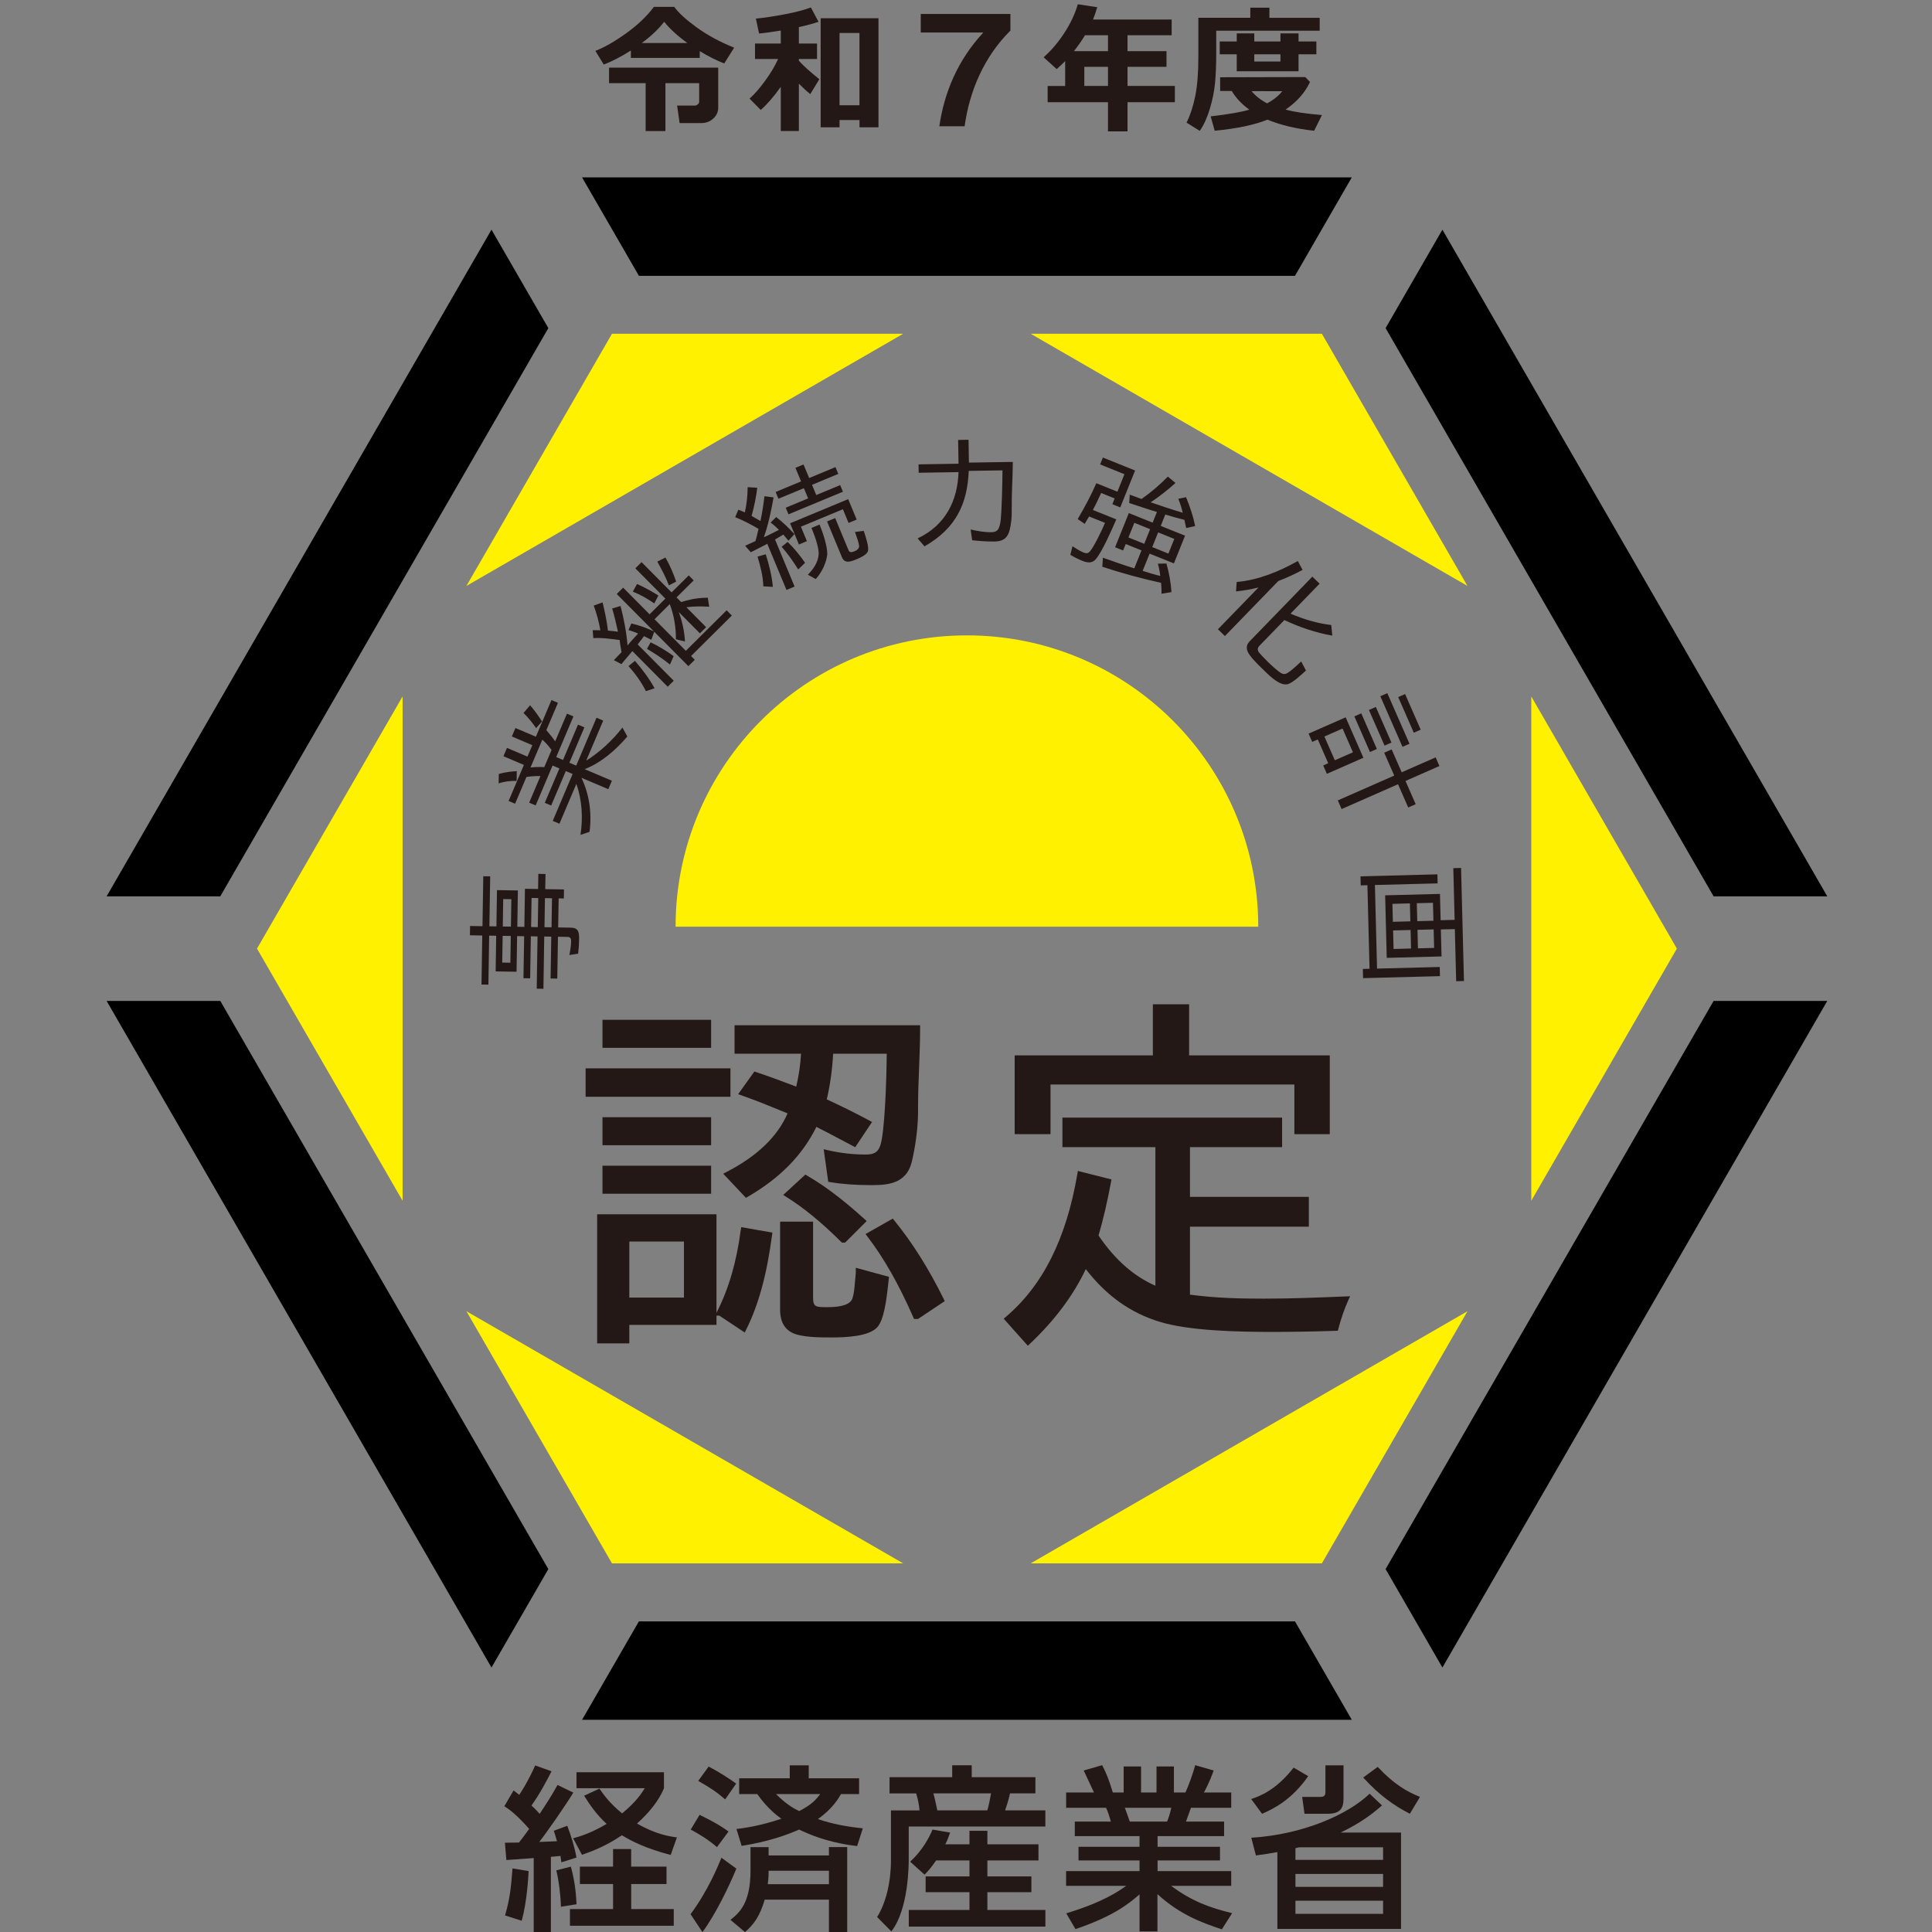 <?xml version="1.0" encoding="UTF-8"?>
<svg xmlns="http://www.w3.org/2000/svg" width="453" height="453" viewBox="0 0 453 453" fill="none">
  <rect x="0" y="0" width="453" height="453" fill="#808080" stroke="none"/>
  <g clip-path="url(#clip0_1698_3485)">
    <g clip-path="url(#clip1_1698_3485)">
      <path d="M143.489 78.258L109.359 137.388L211.769 78.258H143.489Z" fill="#FFF100"></path>
      <path d="M60.258 222.419L94.398 281.549V163.289L60.258 222.419Z" fill="#FFF100"></path>
      <path d="M143.489 366.565H211.769L109.359 307.445L143.489 366.565Z" fill="#FFF100"></path>
      <path d="M309.944 366.565L344.084 307.445L241.664 366.565H309.944Z" fill="#FFF100"></path>
      <path d="M393.179 222.419L359.039 163.289V281.549L393.179 222.419Z" fill="#FFF100"></path>
      <path d="M309.944 78.258H241.664L344.084 137.388L309.944 78.258Z" fill="#FFF100"></path>
      <path d="M226.716 148.977C188.986 148.977 158.406 179.557 158.406 217.287H295.026C295.026 179.557 264.446 148.977 226.716 148.977Z" fill="#FFF100"></path>
      <path d="M188.811 275.424L183.641 280.184L184.391 280.654C188.551 283.274 192.501 286.514 197.201 291.154L197.401 291.354H198.161L203.211 286.304L202.681 285.824C199.211 282.694 194.541 278.714 189.261 275.664L188.831 275.414L188.811 275.424Z" fill="#231815"></path>
      <path d="M171.273 250.5H137.312V257.16H171.273V250.5Z" fill="#231815"></path>
      <path d="M166.736 261.953H141.266V268.523H166.736V261.953Z" fill="#231815"></path>
      <path d="M166.736 239.117H141.266V245.687H166.736V239.117Z" fill="#231815"></path>
      <path d="M186.69 254.778C183.06 253.388 180.16 252.338 177.36 251.398L176.88 251.238L173.07 256.558L173.93 256.858C177.62 258.148 181.19 259.628 184.66 261.058C182.32 266.488 177.52 271.098 170.37 274.788L169.57 275.198L174.9 280.858L175.37 280.588C182.89 276.218 188.15 270.858 191.43 264.208C191.95 264.508 192.54 264.798 193.13 265.098C193.72 265.398 194.32 265.698 194.87 266.008C195.47 266.328 196.08 266.638 196.7 266.968C197.77 267.528 198.87 268.098 199.97 268.698L200.52 268.998L204.47 263.078L203.81 262.718C200.93 261.158 197.66 259.538 193.85 257.768C194.64 254.438 195.13 250.928 195.35 247.068H207.91C207.88 253.368 207.42 265.678 206.41 268.568C205.87 270.168 204.98 270.708 202.91 270.708C200.02 270.708 196.97 270.358 194.1 269.688L193.13 269.458L194.2 277.098L194.69 277.178C197.53 277.658 200.6 277.878 204.35 277.878C206.52 277.878 208.99 277.788 210.88 276.648C212.85 275.438 213.54 273.718 213.99 271.528C214.82 267.698 215.26 263.868 215.26 260.448V259.488C215.26 256.478 215.38 253.378 215.5 250.378C215.62 247.338 215.74 244.188 215.74 241.078V240.398H172.23V247.058H187.82C187.69 249.538 187.31 252.168 186.7 254.758L186.69 254.778Z" fill="#231815"></path>
      <path d="M173.676 288.429C172.716 295.819 170.906 302.049 168.156 307.489L167.996 307.879V284.719H140.016V314.989H147.556V310.649H167.996V308.479H168.656L174.626 312.439L174.966 311.749C177.866 305.929 179.786 298.909 181.016 289.659L181.106 289.009L173.786 287.729L173.696 288.439L173.676 288.429ZM160.366 291.109V304.249H147.556V291.109H160.366Z" fill="#231815"></path>
      <path d="M166.736 273.328H141.266V279.898H166.736V273.328Z" fill="#231815"></path>
      <path d="M209.695 286.177L209.335 285.727L202.945 289.347L203.415 289.967C207.285 295.047 210.695 301.037 214.135 308.847L214.315 309.257H215.255L221.515 305.077L221.255 304.537C217.755 297.457 213.975 291.447 209.695 286.177Z" fill="#231815"></path>
      <path d="M200.674 298.145C200.674 298.395 200.644 298.615 200.624 298.835C200.594 299.075 200.574 299.305 200.574 299.455C200.514 299.935 200.474 300.425 200.434 300.905C200.334 302.105 200.244 303.235 199.914 304.305C199.504 305.775 197.574 306.495 194.014 306.495C191.294 306.495 190.644 306.495 190.644 304.225V286.445H182.914V307.005C182.914 308.005 182.914 311.045 185.694 312.475C187.864 313.595 192.424 313.595 194.884 313.595C198.574 313.595 203.724 313.345 205.714 311.185C207.254 309.415 207.834 305.005 208.264 301.005L208.444 299.385L200.654 297.255V298.145H200.674Z" fill="#231815"></path>
      <path d="M246.314 254.287H303.494V265.927H311.794V247.457H278.814V235.477H270.314V247.457H237.914V265.927H246.314V254.287Z" fill="#231815"></path>
      <path d="M315.006 303.997C308.616 304.257 302.576 304.497 296.266 304.497C291.106 304.497 285.056 304.387 279.016 303.557V287.627H306.886V280.627H279.016V268.967H300.616V262.047H249.106V268.967H270.906V301.467C265.796 299.217 261.426 295.357 257.576 289.697C258.686 285.897 259.636 281.797 260.496 277.177L260.616 276.547L252.726 274.557L252.606 275.287C250.016 290.427 244.546 301.367 235.866 308.747L235.336 309.197L240.996 315.537L241.506 315.057C247.296 309.587 251.696 303.707 254.586 297.567C259.406 303.807 265.076 307.847 271.886 309.917C278.796 312.047 290.226 312.297 298.216 312.297C303.146 312.297 308.316 312.207 313.186 312.037L313.696 312.017L313.826 311.517C314.416 309.237 315.176 307.027 316.106 304.937L316.556 303.937L315.036 303.997H315.006Z" fill="#231815"></path>
      <path d="M401.793 234.688L324.883 367.908L338.203 390.988L428.443 234.688H401.793Z" fill="black"></path>
      <path d="M303.637 380.164H149.807L136.477 403.244H316.957L303.637 380.164Z" fill="black"></path>
      <path d="M51.65 234.688H25L115.24 390.988L128.57 367.908L51.65 234.688Z" fill="black"></path>
      <path d="M136.477 41.594L149.807 64.674H303.637L316.957 41.594H136.477Z" fill="black"></path>
      <path d="M115.24 53.852L25 210.162H51.65L128.57 76.932L115.24 53.852Z" fill="black"></path>
      <path d="M338.203 53.852L324.883 76.932L401.793 210.162H428.443L338.203 53.852Z" fill="black"></path>
      <path d="M113.097 219.348L110.188 219.298L110.217 217.118L113.127 217.168L113.317 205.458L114.938 205.478L114.747 217.188L116.397 217.218L116.527 208.708L121.427 208.788L121.298 217.298L122.947 217.328L123.087 208.398L126.167 208.448L126.228 204.898L127.908 204.928L127.847 208.478L132.237 208.548L132.207 210.668L130.987 210.648L130.877 217.458L133.837 217.508C135.547 217.538 135.817 218.428 135.787 220.198C135.767 221.338 135.697 222.478 135.557 223.618L133.497 223.928C133.717 222.818 133.907 221.718 133.917 220.668C133.917 220.068 133.707 219.688 133.107 219.678L130.827 219.638L130.667 229.448L129.097 229.428L129.257 219.618L127.607 219.588L127.417 231.838L125.847 231.818L126.037 219.568L124.467 219.538L124.307 229.388L122.737 229.368L122.897 219.518L121.247 219.488L121.118 227.848L116.217 227.768L116.347 219.408L114.697 219.378L114.517 230.868L112.897 230.848L113.077 219.358L113.097 219.348ZM117.857 219.428L117.757 225.698L119.667 225.728L119.767 219.458L117.857 219.428ZM117.887 217.238L119.798 217.268L119.897 210.838L117.987 210.808L117.887 217.238ZM126.097 217.378L126.207 210.568L124.637 210.548L124.527 217.358L126.097 217.388V217.378ZM129.317 217.428L129.427 210.618L127.777 210.588L127.667 217.398L129.317 217.428Z" fill="#231815"></path>
      <path d="M116.914 183.691L116.954 181.471C118.444 181.031 119.824 180.901 121.164 180.811L121.144 183.041L121.124 183.101C119.684 183.071 118.254 183.221 116.914 183.691ZM133.504 178.831L135.104 179.511L139.864 168.291L141.434 168.961L137.454 178.341C140.544 176.451 143.684 173.521 145.944 170.591L147.094 172.691C144.274 175.971 140.964 178.821 137.094 180.351L143.474 183.061L142.634 185.041L136.334 182.371C138.174 186.281 138.804 190.501 138.234 195.041L136.104 195.751C136.734 191.651 136.454 187.541 135.144 183.791L131.174 193.141L129.604 192.471L134.264 181.481L132.664 180.801L129.234 188.871L127.734 188.241L131.164 180.171L129.564 179.491L125.594 188.851L124.074 188.201L126.724 181.961C125.744 181.931 124.374 182.031 123.434 182.181L120.774 188.451L119.254 187.801L122.844 179.351L118.044 177.311L118.874 175.361L123.674 177.401L124.814 174.721L120.014 172.681L120.854 170.701L125.654 172.741L129.304 164.141L130.824 164.791L128.104 171.201C128.784 172.001 129.584 172.961 130.174 173.831L132.934 167.331L134.454 167.981L130.414 177.511L132.014 178.191L135.524 169.911L137.024 170.541L133.514 178.821L133.504 178.831ZM122.744 167.181L124.294 165.361C125.294 166.511 126.204 167.791 127.084 169.161L125.714 170.711V170.741C124.844 169.481 123.874 168.251 122.754 167.181H122.744ZM127.614 179.871L129.324 175.851C128.724 175.011 127.944 174.131 127.164 173.421L124.394 179.951C125.454 179.851 126.564 179.801 127.614 179.871Z" fill="#231815"></path>
      <path d="M162.049 153.837L162.909 154.707L161.409 156.197L153.399 148.127L152.719 150.007C152.159 149.717 151.569 149.427 150.989 149.157C150.669 149.637 150.259 150.127 149.909 150.587L149.499 151.117L149.519 151.097L157.969 159.607L156.559 161.017L148.279 152.667C148.169 152.777 148.069 152.907 147.989 152.997C147.239 153.907 146.469 154.827 145.699 155.717L143.929 154.787L145.729 152.917C145.629 152.137 145.439 151.367 145.349 150.557L145.289 150.047L144.949 150.017C144.719 150.017 144.489 149.957 144.279 149.927C142.569 149.737 140.909 149.497 139.119 149.627L138.969 147.767C139.539 147.767 140.159 147.757 140.769 147.787C140.419 145.767 139.909 143.867 139.209 141.987L141.289 141.247C141.769 143.217 142.279 145.567 142.549 147.867C143.329 147.937 144.089 147.987 144.889 148.117C144.509 146.287 144.059 144.447 143.539 142.667L145.499 142.087C146.269 145.057 146.879 148.147 147.139 151.337C147.599 150.767 148.139 150.147 148.699 149.547L149.629 148.547C148.929 148.247 148.159 147.957 147.359 147.747L148.039 146.187C149.919 146.607 151.669 147.277 153.319 148.047L144.609 139.277L146.109 137.787L152.309 144.037L156.009 140.357L148.969 133.257L150.429 131.807L157.469 138.907L161.489 134.917L162.649 136.087L158.629 140.077L159.669 141.127L159.649 141.147H159.779C159.779 141.147 159.859 141.137 159.929 141.107L160.619 140.907L161.179 140.757C162.749 140.317 164.349 140.177 165.959 140.137L166.289 142.257C164.489 142.157 162.739 142.137 160.939 142.387L165.569 147.057L164.109 148.507L159.159 143.517C159.949 145.657 160.479 147.987 160.609 150.417L158.479 149.887C158.509 147.047 158.019 144.207 157.039 141.647L153.469 145.197L160.809 152.597L170.379 143.097L171.599 144.327L162.029 153.827L162.049 153.837ZM147.369 156.167L148.879 154.947C150.609 156.957 152.209 159.067 153.479 161.377L151.469 162.047L151.449 162.067C150.389 159.917 148.949 157.967 147.369 156.167ZM148.379 138.717L149.369 136.927C151.129 137.707 152.749 138.627 154.369 139.627L153.439 141.437L153.399 141.477C151.829 140.387 150.189 139.447 148.379 138.717ZM157.949 153.847L157.119 155.757L157.069 155.797C155.369 154.437 153.589 153.237 151.699 152.137L152.549 150.607C154.469 151.507 156.249 152.627 157.939 153.837L157.949 153.847ZM158.539 136.367L156.839 137.257C156.119 135.317 155.139 133.527 154.119 131.687L156.019 130.727C157.049 132.477 157.849 134.367 158.539 136.367Z" fill="#231815"></path>
      <path d="M172.377 121.276L173.117 119.516C173.677 119.716 174.147 119.926 174.647 120.146C175.097 118.166 175.277 116.216 175.307 114.226L177.557 114.366C177.297 116.456 176.847 118.766 176.227 120.966C176.917 121.386 177.617 121.746 178.307 122.166C178.707 120.246 179.007 118.326 179.247 116.346L181.387 116.626C180.837 119.666 180.187 122.896 179.107 125.966C180.297 125.446 181.477 124.826 182.637 124.246C182.037 123.626 181.437 123.076 180.687 122.526L181.997 121.236C183.607 122.476 184.997 123.846 186.267 125.236L184.887 126.766L184.637 126.496C184.277 126.126 184.017 125.736 183.677 125.346L181.667 126.526L181.727 126.506L186.307 137.536L184.407 138.326L179.907 127.506C178.647 128.186 177.307 128.836 176.037 129.486L174.717 127.966L177.137 126.866C177.347 126.136 177.547 125.366 177.707 124.626L177.857 124.006C176.097 122.976 174.297 122.026 172.367 121.256L172.377 121.276ZM177.617 130.516L179.547 129.966C180.327 132.416 180.967 134.956 181.217 137.606L179.007 137.476H178.977C178.917 135.106 178.297 132.806 177.627 130.516H177.617ZM195.897 109.536L196.557 111.116L190.397 113.676L191.387 116.076L196.997 113.746L197.647 115.296L184.877 120.596L184.227 119.046L189.487 116.856L188.487 114.466L182.527 116.936L181.867 115.356L187.827 112.876L186.507 109.696L188.407 108.906L189.727 112.086L195.897 109.526V109.536ZM183.267 128.206L184.677 127.066C186.217 128.556 187.567 130.216 188.767 131.966L187.207 133.476L187.147 133.496C185.967 131.636 184.747 129.866 183.267 128.196V128.206ZM187.787 123.486L189.197 126.886L187.327 127.666L185.257 122.696L198.877 117.036L200.867 121.826L198.967 122.616L197.637 119.406L187.787 123.496V123.486ZM191.957 129.906C192.027 128.266 190.897 125.286 190.267 123.786L192.167 122.996C192.887 124.736 194.007 128.006 193.977 129.996C193.737 131.976 192.727 134.156 191.277 135.776L189.417 134.756C190.767 133.396 191.847 131.776 191.957 129.906ZM200.357 129.256C200.917 129.026 201.447 128.656 201.447 127.996C201.357 127.296 200.927 125.996 200.617 125.166C200.547 125.006 200.527 124.866 200.467 124.736L202.517 124.476C202.817 125.366 203.907 128.406 203.457 129.366C203.067 130.146 201.737 130.756 200.947 131.086C199.547 131.666 198.087 132.276 197.417 130.666L193.927 122.266L195.827 121.476L198.977 129.056C199.227 129.656 199.837 129.466 200.357 129.256Z" fill="#231815"></path>
      <path d="M237.216 118.929V119.779C237.256 121.199 237.086 122.919 236.736 124.289C236.286 125.979 235.386 126.929 233.266 126.969C231.396 126.999 229.686 126.849 227.946 126.679L227.586 124.149C229.206 124.519 230.796 124.809 232.376 124.789C233.676 124.769 234.106 124.309 234.406 123.189C234.646 122.359 234.696 121.419 234.746 120.529C234.776 120.249 234.766 119.989 234.796 119.699C234.916 117.499 234.996 114.709 235.026 112.509C235.046 111.769 235.026 111.059 235.056 110.289L227.146 110.409C226.826 117.939 224.296 123.819 216.766 128.099L215.156 126.239C221.816 123.109 224.536 117.229 224.746 110.699L215.406 110.849L215.376 108.879L224.746 108.729L224.656 103.149L227.096 103.109L227.186 108.469L237.476 108.309C237.476 111.869 237.176 115.349 237.236 118.909L237.216 118.929Z" fill="#231815"></path>
      <path d="M256.879 131.181C256.039 132.071 255.019 132.001 253.809 131.511C252.809 131.111 251.839 130.631 250.969 130.091L251.469 128.081C252.309 128.631 253.229 129.221 254.109 129.571C254.789 129.841 255.159 129.751 255.609 129.221C256.479 128.251 258.469 124.141 259.089 122.601L255.359 121.101L254.399 122.711L254.349 122.841L252.689 121.711C254.309 118.951 255.789 116.201 257.059 113.301L261.999 115.291L263.649 111.191L257.949 108.891L258.599 107.281L266.149 110.321L262.669 118.971L260.819 118.221L261.359 116.871L258.189 115.591C257.609 116.861 256.919 118.331 256.249 119.571L261.739 121.781C260.829 123.871 258.399 129.501 256.879 131.161V131.181ZM264.769 117.921L264.899 115.981L267.659 117.001C269.889 115.441 271.929 113.681 273.829 111.751L275.619 113.241C273.949 114.751 271.749 116.501 269.799 117.781C272.319 118.641 274.749 119.471 277.319 120.221C277.049 119.101 276.709 118.011 276.279 116.951L278.099 116.581C279.049 118.901 279.789 121.131 280.229 123.341L278.129 123.811L277.959 123.041L277.709 121.891C276.179 121.521 274.719 121.091 273.169 120.621L273.229 120.641L272.159 123.311L277.859 125.601L275.249 132.101L269.549 129.811L267.919 133.851C269.309 134.291 270.679 134.721 272.109 135.051L272.049 135.031C271.939 134.031 271.749 133.071 271.489 132.171L273.489 132.121C274.149 134.381 274.529 136.661 274.679 138.831L272.339 139.211C272.369 138.361 272.309 137.511 272.239 136.651C272.199 136.661 272.169 136.651 272.109 136.631C267.619 135.651 262.929 134.351 258.459 132.891L258.599 130.761C261.049 131.621 263.489 132.521 265.989 133.271H265.959L267.649 129.051L263.949 127.561L263.339 129.071L261.459 128.311L264.679 120.301L270.259 122.551L271.269 120.041C269.069 119.401 266.919 118.631 264.739 117.931L264.769 117.921ZM269.669 124.071L265.969 122.581L264.589 126.021L268.289 127.511L269.669 124.071ZM271.549 124.831L270.169 128.271L273.959 129.801L275.339 126.361L271.549 124.831Z" fill="#231815"></path>
      <path d="M289.82 138.657L289.97 136.457C295.06 136.027 299.97 133.967 304.3 131.547L305.42 133.627C303.64 134.597 301.68 135.477 299.72 136.237L287.21 149.137L285.57 147.547L295.09 137.737C293.44 138.167 291.7 138.457 289.83 138.667L289.82 138.657ZM312.14 146.567L312.39 149.037C308.54 148.367 304.79 147.097 301.12 145.377L301.14 145.397L295.35 151.367C294.97 151.757 294.77 152.197 295.04 152.737C295.31 153.237 296.95 154.867 297.4 155.307C298.01 155.897 299.9 157.687 300.68 157.967C301.22 158.137 301.57 157.997 302.02 157.717C302.91 157.117 303.83 156.257 304.65 155.507C304.81 155.347 304.95 155.247 305.09 155.097L306.21 157.217C305.39 157.967 302.9 160.357 301.74 160.457C300.98 160.557 300.15 160.227 299.47 159.797C298.3 159.097 297.04 157.847 295.98 156.807L295.64 156.477C294.78 155.637 292.84 153.727 292.47 152.607C292.15 151.617 292.44 150.957 293.06 150.317L307.71 135.207L309.41 136.857L302.59 143.887C305.65 145.187 308.82 146.157 312.13 146.547L312.14 146.567Z" fill="#231815"></path>
      <path d="M308.978 173.381L307.678 173.951L306.828 172.011L315.518 168.191L319.678 177.671L311.118 181.441L310.258 179.471L311.428 178.951L308.988 173.381H308.978ZM314.788 170.821L310.538 172.691L312.978 178.261L317.228 176.391L314.788 170.821ZM331.938 188.561L330.188 189.331L327.798 183.881L314.568 189.701L313.678 187.671L326.908 181.851L324.558 176.491L326.308 175.721L328.658 181.081L336.618 177.581L337.508 179.611L329.548 183.111L331.938 188.561ZM319.178 167.261L322.838 175.611L321.218 176.321L317.558 167.971L319.178 167.261ZM322.598 165.761L326.258 174.111L324.638 174.821L320.978 166.471L322.598 165.761ZM325.288 162.531L330.488 174.391L328.848 175.111L323.648 163.251L325.288 162.531ZM329.458 162.741L333.118 171.091L331.498 171.801L327.838 163.451L329.458 162.741Z" fill="#231815"></path>
      <path d="M319.6 229.338L319.55 227.188L321.12 227.148L320.62 207.558L319.05 207.598L319 205.478L337.03 205.008L337.08 207.128L322.38 207.508L322.88 227.108L337.58 226.728L337.63 228.878L319.6 229.348V229.338ZM343.25 230.018L341.43 230.068L341.12 217.848L337.84 217.928L338 224.258L325.15 224.588L324.78 209.928L337.63 209.598L337.79 215.768L341.07 215.678L340.76 203.558L342.58 203.508L343.26 230.008L343.25 230.018ZM330.69 216.028L330.58 211.818L326.48 211.928L326.59 216.138L330.69 216.028ZM330.74 218.058L326.64 218.168L326.75 222.508L330.85 222.398L330.74 218.058ZM336.1 215.888L335.99 211.678L332.2 211.778L332.31 215.988L336.1 215.888ZM336.15 217.918L332.36 218.018L332.47 222.358L336.26 222.258L336.15 217.918Z" fill="#231815"></path>
      <path d="M118.418 432.065C119.458 432.065 119.668 432.065 121.668 432.025C122.498 431.025 123.418 429.735 124.078 428.825C121.078 425.415 119.458 424.295 118.258 423.505L120.418 419.805C121.088 420.305 121.288 420.475 121.748 420.845C122.208 420.185 123.948 417.435 125.488 413.945L129.318 415.315C128.278 417.355 126.738 420.345 124.618 423.345C125.828 424.465 126.238 424.965 126.528 425.305C128.148 422.855 128.988 421.605 130.728 418.525L134.428 420.315C132.348 423.725 127.938 430.005 126.438 431.885L130.598 431.715C130.178 430.215 130.098 430.005 129.848 429.265L133.008 428.095C133.838 430.255 134.718 433.005 135.168 435.545L131.628 436.665C131.548 435.995 131.508 435.705 131.418 435.165C130.918 435.205 129.548 435.335 129.168 435.375V453.135H125.138V435.665C123.018 435.835 119.818 436.045 118.728 436.125L118.398 432.095L118.418 432.065ZM123.948 438.715C123.868 440.175 123.578 445.825 122.328 450.365L118.418 449.115C119.498 445.455 119.828 442.705 120.168 438.095L123.958 438.715H123.948ZM133.848 437.675C134.598 440.415 135.008 442.875 135.178 446.495L131.518 447.075C131.478 444.705 131.058 441.085 130.438 438.545L133.848 437.675ZM156.278 437.675V441.755H147.998V447.625H157.978V451.535H133.638V447.625H143.748V441.755H135.968V437.675H143.748V433.555H147.988V437.675H156.268H156.278ZM140.548 419.375C141.468 420.705 142.838 422.705 145.868 425.195C149.198 422.405 150.278 420.705 151.188 419.285H135.168V415.535H155.678V419.285C155.138 420.575 153.768 423.615 149.358 427.565C153.728 430.105 157.058 430.605 158.718 430.815L157.258 434.935C151.388 433.395 148.148 431.735 145.818 430.315C141.828 433.025 138.498 434.185 136.458 434.895L134.378 431.025C135.878 430.615 138.418 429.905 142.238 427.655C140.038 425.615 138.538 423.575 136.958 421.045L140.538 419.385L140.548 419.375Z" fill="#231815"></path>
      <path d="M172.654 438.132C171.154 441.872 167.784 448.902 164.704 453.022L161.914 448.822C165.994 443.372 168.444 437.342 169.154 435.592L172.644 438.132H172.654ZM164.034 425.532C168.324 427.612 169.904 428.772 170.814 429.442L168.114 433.102C166.204 431.442 164.204 430.192 161.954 428.982L164.034 425.532ZM166.164 414.212C168.204 415.252 170.904 416.952 172.614 418.202L170.034 421.902C167.954 420.112 166.624 419.242 163.714 417.572L166.164 414.202V414.212ZM180.224 435.052H194.364V433.092H198.644V453.022H194.364V445.412H179.304C178.134 449.402 176.684 451.282 174.684 453.022L171.274 450.152C173.394 448.492 175.974 446.162 175.974 438.632V433.102H180.214V435.062L180.224 435.052ZM172.694 428.852C174.564 428.602 177.974 428.192 183.214 426.442C182.294 425.782 179.964 424.072 177.554 420.662H173.314V416.962H185.174V413.922H189.624V416.962H201.434V420.662H197.194C196.444 421.952 195.154 424.072 191.784 426.532C195.274 427.702 198.444 428.282 202.304 428.692L200.974 432.852C198.644 432.562 193.364 431.892 187.374 428.982C184.294 430.312 180.304 431.772 173.894 432.812L172.684 428.862L172.694 428.852ZM194.364 441.792V438.632H180.224C180.224 439.462 180.224 440.212 180.014 441.792H194.364ZM181.964 420.662C184.334 423.072 186.204 424.072 187.374 424.652C190.374 423.112 191.284 421.992 192.324 420.662H181.964Z" fill="#231815"></path>
      <path d="M208.584 416.704H223.264V413.914H227.844V416.704H242.774V420.494H236.824C236.494 422.034 235.914 423.784 235.664 424.484H245.104V428.274H213.074V435.804C213.074 437.134 213.074 447.664 208.994 452.864L205.664 449.494C208.904 444.214 208.904 437.384 208.904 436.224V424.494H215.604C215.484 423.124 215.234 421.874 214.814 420.504H208.574V416.714L208.584 416.704ZM219.484 436.224C218.234 438.054 217.574 438.764 216.784 439.554L213.414 436.514C216.324 433.814 217.864 430.854 218.654 428.984L222.774 429.694C222.404 430.734 222.154 431.444 221.654 432.434H227.314V429.274H231.514V432.434H243.494V436.224H231.514V439.964H241.834V443.664H231.514V447.824H245.114V451.734H213.084V447.824H227.314V443.664H217.034V439.964H227.314V436.224H219.494H219.484ZM218.854 420.494C219.104 421.324 219.564 423.484 219.774 424.484H231.504C231.884 423.114 232.124 421.904 232.374 420.494H218.854Z" fill="#231815"></path>
      <path d="M286.449 452.363C281.959 450.863 276.709 448.993 271.389 444.123V452.863H267.189V444.173C264.529 446.503 260.949 449.333 252.169 452.323L250.009 448.623C258.619 446.003 262.199 443.503 264.069 442.173H249.969V438.723H267.189V436.223H252.879V433.023H267.189V430.523H252.009V427.113H260.459C260.289 426.443 259.709 424.533 259.339 423.873H249.979V420.293H256.509C256.219 419.673 254.889 416.843 254.099 415.133L258.429 413.883C259.469 415.883 260.089 417.543 260.929 420.293H263.469V414.183H267.549V420.293H271.169V414.183H275.249V420.293H277.949C278.739 418.583 279.779 415.673 280.239 413.883L284.569 415.133C284.439 415.503 283.529 418.083 282.279 420.293H288.689V423.873H279.249C279.039 424.413 278.249 426.663 278.079 427.113H287.019V430.523H271.419V433.023H286.059V436.223H271.419V438.723H288.689V442.173H274.589C279.499 445.833 283.779 447.333 288.899 448.583L286.489 452.373L286.449 452.363ZM273.639 427.113C273.929 426.443 274.259 425.533 274.639 423.873H263.739C263.949 424.333 264.699 426.613 264.909 427.113H273.649H273.639Z" fill="#231815"></path>
      <path d="M293.385 421.822C295.755 421.032 299.295 419.572 303.325 414.462L306.735 416.462C302.945 421.912 298.745 424.072 295.915 425.282L293.375 421.832L293.385 421.822ZM293.385 430.892C305.325 430.182 316.015 425.522 321.135 420.572L324.045 423.322C321.715 425.362 319.135 427.352 314.355 429.682H328.505V452.272H299.505V434.262C297.675 434.592 296.675 434.762 294.475 435.052L293.395 430.892H293.385ZM304.615 433.142C304.495 433.142 303.905 433.312 303.745 433.352V436.092H324.295V433.142H304.615ZM324.295 439.382H303.745V442.422H324.295V439.382ZM324.295 445.662H303.745V448.742H324.295V445.662ZM315.015 421.322C315.015 423.032 315.015 425.272 311.435 425.272H305.865L305.325 421.322H309.655C310.235 421.322 310.775 421.152 310.775 420.242V413.922H315.015V421.322ZM323.045 414.292C326.795 418.332 329.915 420.112 332.945 421.322L330.575 425.272C327.085 423.482 323.625 421.152 319.635 416.782L323.045 414.282V414.292Z" fill="#231815"></path>
      <path d="M164.062 13.579H147.922V11.839C145.652 13.289 143.522 14.389 141.562 15.139L139.602 11.929C141.762 11.089 144.172 9.709 146.852 7.779C149.522 5.859 151.682 3.799 153.322 1.609H158.092C159.062 2.969 160.802 4.569 163.312 6.399C165.832 8.229 168.772 9.829 172.142 11.179L169.812 14.879C167.982 14.169 166.072 13.209 164.072 11.989V13.569L164.062 13.579ZM156.022 30.729H151.382V19.499H142.802V15.859H168.402V25.239C168.402 26.239 168.012 27.089 167.242 27.799C166.472 28.509 165.532 28.859 164.422 28.859H159.352L158.762 24.749H162.972C163.182 24.749 163.392 24.649 163.612 24.459C163.832 24.269 163.932 24.079 163.932 23.899V19.499H156.022V30.729ZM150.472 10.089H161.172C158.872 8.429 157.062 6.769 155.732 5.109C154.382 6.849 152.632 8.509 150.472 10.089Z" fill="#231815"></path>
      <path d="M183.07 20.362C181.37 22.742 179.8 24.542 178.37 25.772L175.75 23.122C176.9 22.102 178.12 20.702 179.41 18.932C180.7 17.162 181.71 15.462 182.45 13.832H177.03V10.212H183.07V7.162C180.9 7.522 179.2 7.752 177.98 7.852L177.23 4.362C179.32 4.162 181.64 3.812 184.19 3.312C186.74 2.822 188.72 2.292 190.13 1.742L191.92 5.112C190.69 5.532 189.15 5.952 187.31 6.352V10.212H191.57V13.832H187.31V14.232C188.16 15.232 189.76 16.682 192.11 18.572L189.99 22.062C189.16 21.402 188.27 20.592 187.31 19.622V30.722H183.07V20.352V20.362ZM201.52 28.142H196.85V29.852H192.42V4.272H205.98V29.852H201.53V28.142H201.52ZM196.85 24.682H201.52V7.732H196.85V24.682Z" fill="#231815"></path>
      <path d="M275.473 23.97H264.373V30.8H259.793V23.97H245.643V20.16H249.753V14.32C249.123 14.97 248.463 15.6 247.763 16.2L244.703 13.43C246.523 11.81 248.153 9.9 249.593 7.67C251.033 5.45 252.073 3.23 252.713 1L257.273 1.69C256.953 2.77 256.623 3.74 256.283 4.58H274.723V8.26H264.373V11.99H273.513V15.67H264.373V20.15H275.473V23.96V23.97ZM254.403 8.26C253.603 9.58 252.743 10.82 251.803 11.99H259.793V8.26H254.403ZM254.243 20.15H259.793V15.67H254.243V20.15Z" fill="#231815"></path>
      <path d="M309.441 7.197H285.171V12.557C285.171 15.167 285.081 17.437 284.901 19.377C284.721 21.317 284.321 23.337 283.701 25.417C283.081 27.507 282.291 29.267 281.321 30.687L278.211 28.757C279.061 27.057 279.741 25.007 280.231 22.627C280.731 20.237 280.981 17.147 280.981 13.357V4.167H293.161V1.797H297.641V4.177H309.431V7.207L309.441 7.197ZM307.151 19.227C305.991 21.737 304.081 23.887 301.431 25.687C303.361 26.237 306.211 26.667 309.961 26.977L308.131 30.657C303.991 30.217 300.351 29.357 297.191 28.057C294.171 29.277 290.051 30.147 284.811 30.657L283.871 27.287C288.241 26.767 291.261 26.237 292.931 25.707C291.131 24.397 289.761 22.947 288.821 21.337H286.091V18.117L306.041 18.067L307.151 19.217V19.227ZM304.481 16.707H289.981V12.737H285.991V9.727H289.981V7.827H294.091V9.727H300.231V7.827H304.471V9.727H308.651V12.737H304.471V16.707H304.481ZM297.111 24.237C298.631 23.407 299.811 22.457 300.651 21.387L293.441 21.367C294.441 22.537 295.661 23.497 297.111 24.237ZM294.091 12.737V14.427H300.231V12.737H294.091Z" fill="#231815"></path>
      <path d="M236.911 7.163C230.741 13.333 227.361 21.193 226.171 29.603H220.251C221.371 21.843 224.461 14.193 230.561 7.623H215.891V3.273H236.911V7.163Z" fill="#231815"></path>
    </g>
  </g>
  <defs>
    <clipPath id="clip0_1698_3485">
      <rect width="453" height="453" fill="white"></rect>
    </clipPath>
    <clipPath id="clip1_1698_3485">
      <rect width="403.44" height="452.11" fill="white" transform="translate(25 1)"></rect>
    </clipPath>
  </defs>
</svg>
